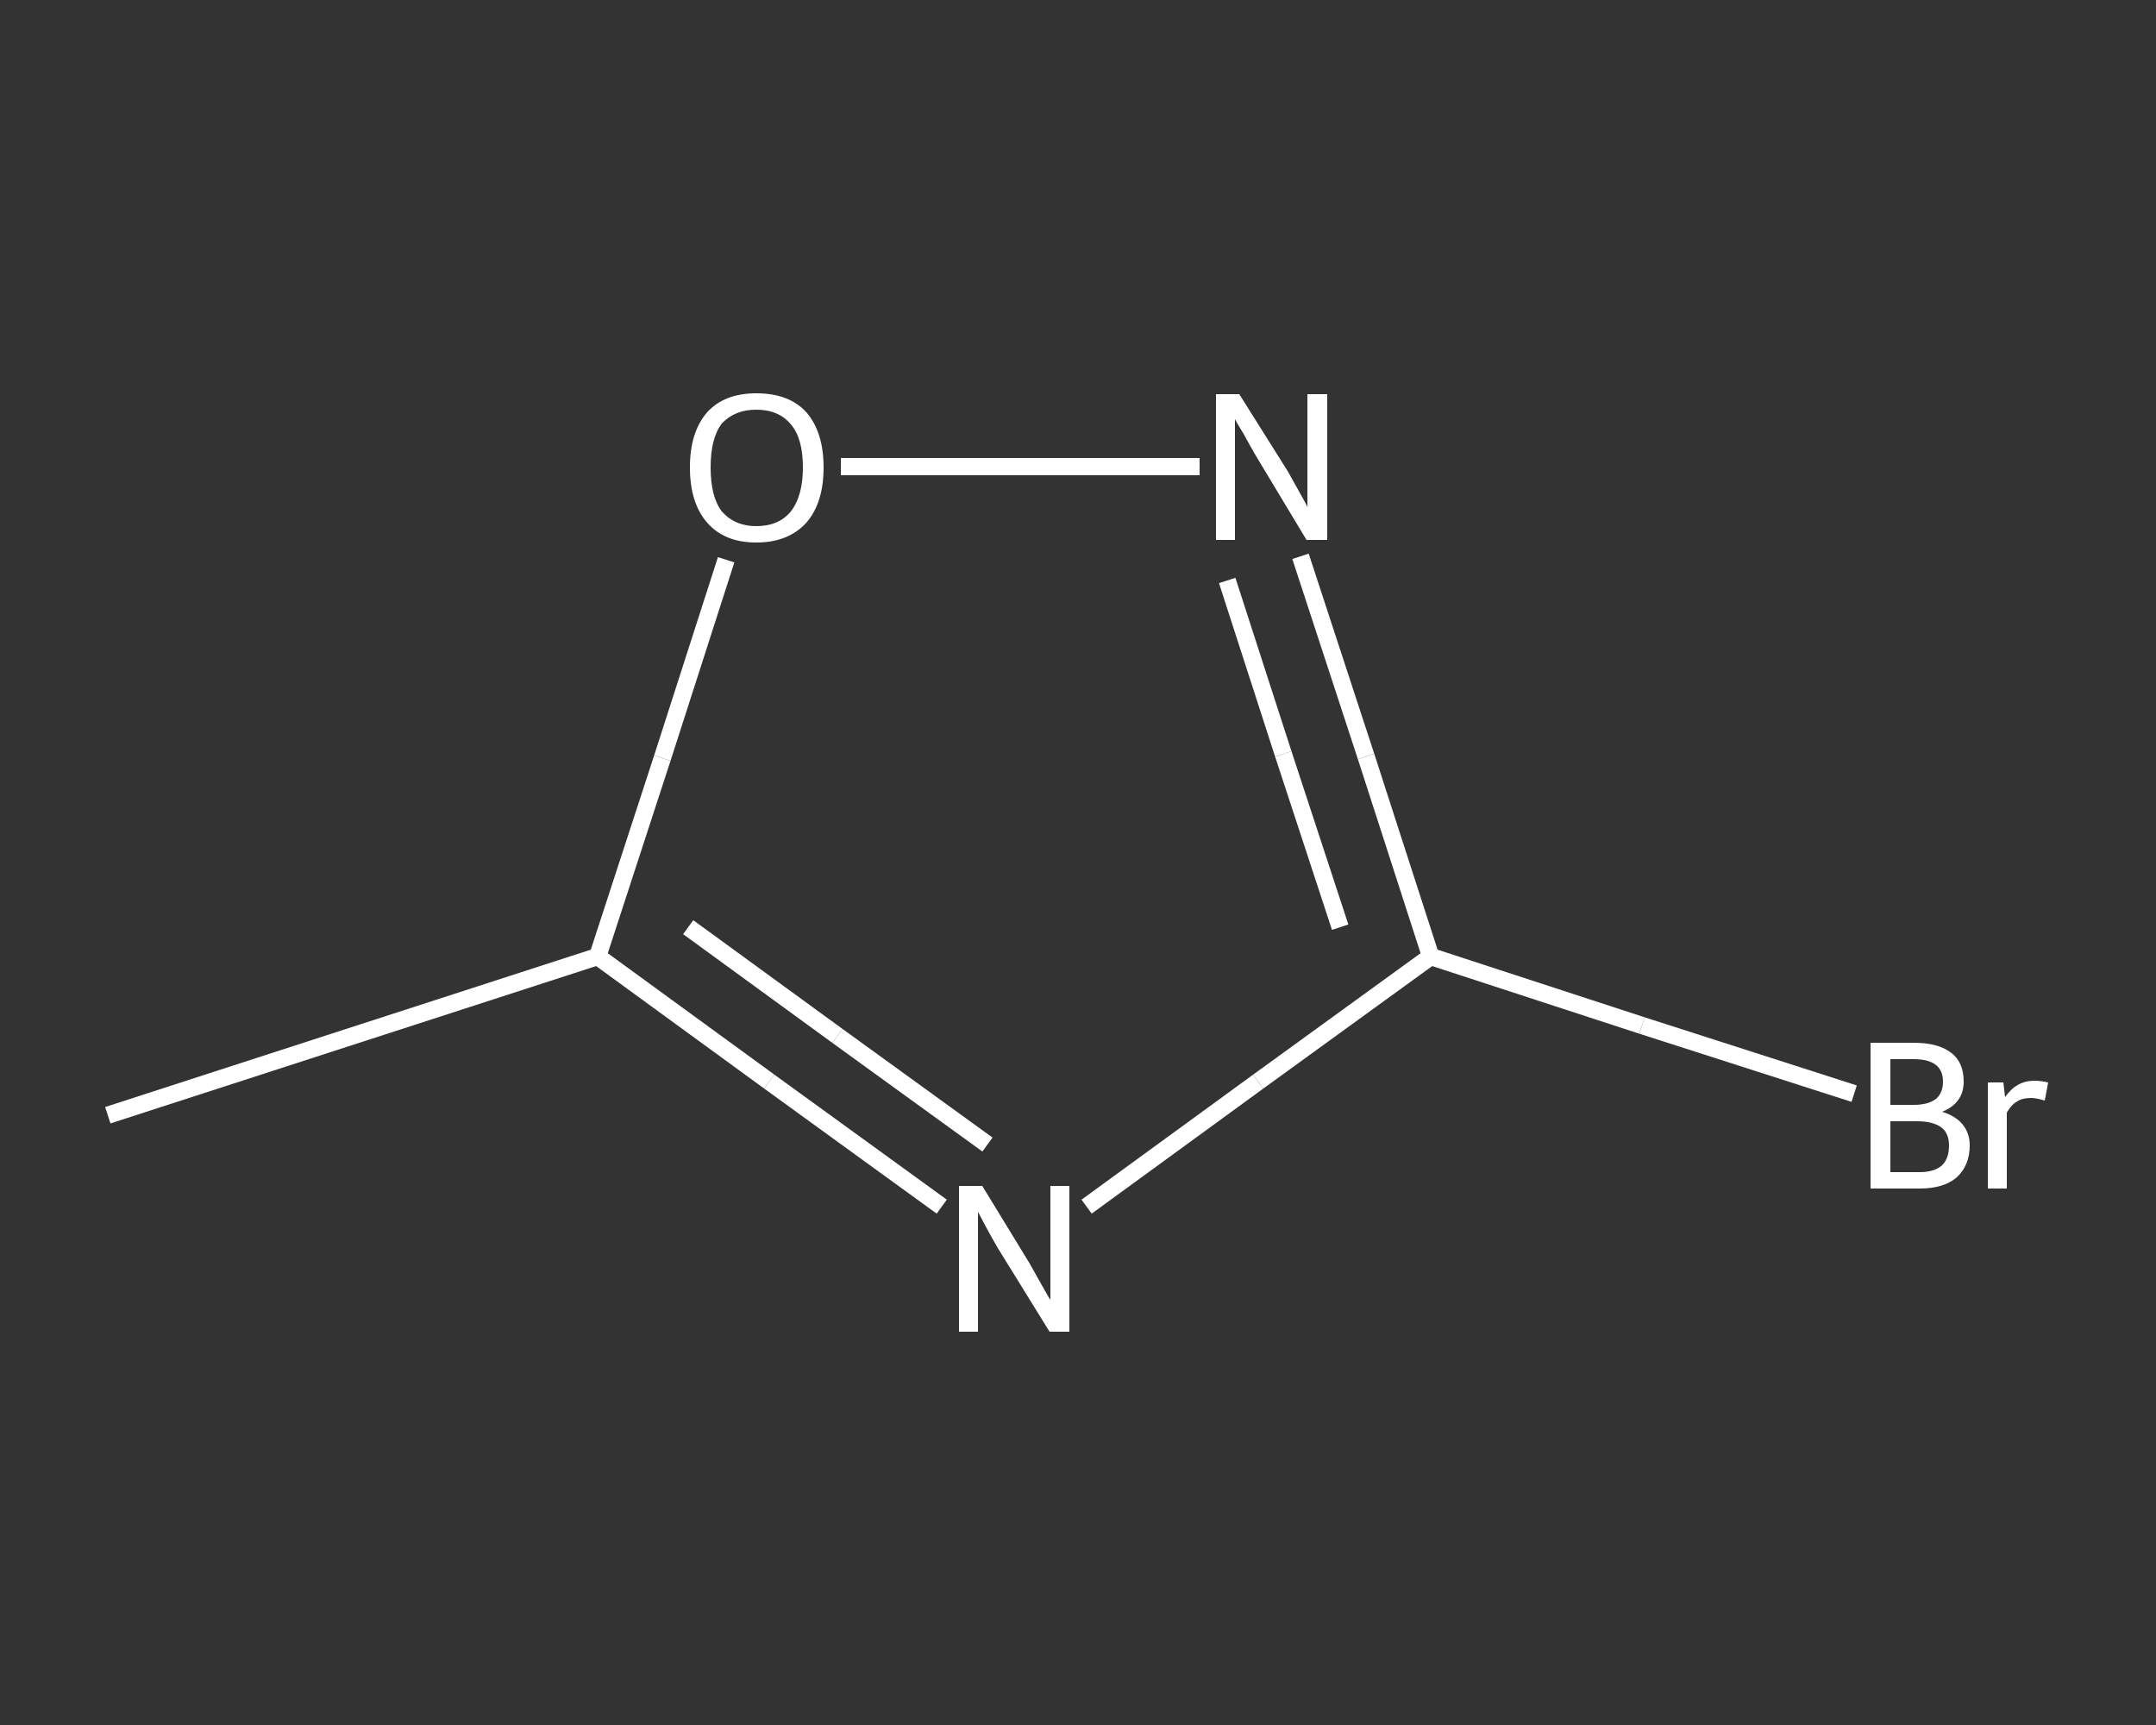 <?xml version='1.0' encoding='iso-8859-1'?>
<svg version='1.1' baseProfile='full'
              xmlns='http://www.w3.org/2000/svg'
                      xmlns:rdkit='http://www.rdkit.org/xml'
                      xmlns:xlink='http://www.w3.org/1999/xlink'
                  xml:space='preserve'
width='250px' height='200px' viewBox='0 0 250 200'>
<rect x="0" y="0" width="250" height="200" fill="#333333" stroke="none"/>
<!-- END OF HEADER -->
<rect style='opacity:1.0;fill:transparent;stroke:none' width='250.0' height='200.0' x='0.0' y='0.0'> </rect>
<path class='bond-0 atom-0 atom-1' d='M 12.5,129.3 L 69.3,110.9' style='fill:none;fill-rule:evenodd;stroke:#FFFFFF;stroke-width:2.0px;stroke-linecap:butt;stroke-linejoin:miter;stroke-opacity:1' />
<path class='bond-1 atom-1 atom-2' d='M 69.3,110.9 L 89.2,125.4' style='fill:none;fill-rule:evenodd;stroke:#FFFFFF;stroke-width:2.0px;stroke-linecap:butt;stroke-linejoin:miter;stroke-opacity:1' />
<path class='bond-1 atom-1 atom-2' d='M 89.2,125.4 L 109.2,139.9' style='fill:none;fill-rule:evenodd;stroke:#FFFFFF;stroke-width:2.0px;stroke-linecap:butt;stroke-linejoin:miter;stroke-opacity:1' />
<path class='bond-1 atom-1 atom-2' d='M 79.8,107.5 L 97.1,120.1' style='fill:none;fill-rule:evenodd;stroke:#FFFFFF;stroke-width:2.0px;stroke-linecap:butt;stroke-linejoin:miter;stroke-opacity:1' />
<path class='bond-1 atom-1 atom-2' d='M 97.1,120.1 L 114.5,132.7' style='fill:none;fill-rule:evenodd;stroke:#FFFFFF;stroke-width:2.0px;stroke-linecap:butt;stroke-linejoin:miter;stroke-opacity:1' />
<path class='bond-2 atom-2 atom-3' d='M 126.0,139.9 L 145.9,125.4' style='fill:none;fill-rule:evenodd;stroke:#FFFFFF;stroke-width:2.0px;stroke-linecap:butt;stroke-linejoin:miter;stroke-opacity:1' />
<path class='bond-2 atom-2 atom-3' d='M 145.9,125.4 L 165.9,110.9' style='fill:none;fill-rule:evenodd;stroke:#FFFFFF;stroke-width:2.0px;stroke-linecap:butt;stroke-linejoin:miter;stroke-opacity:1' />
<path class='bond-3 atom-3 atom-4' d='M 165.9,110.9 L 190.4,118.9' style='fill:none;fill-rule:evenodd;stroke:#FFFFFF;stroke-width:2.0px;stroke-linecap:butt;stroke-linejoin:miter;stroke-opacity:1' />
<path class='bond-3 atom-3 atom-4' d='M 190.4,118.9 L 215.0,126.8' style='fill:none;fill-rule:evenodd;stroke:#FFFFFF;stroke-width:2.0px;stroke-linecap:butt;stroke-linejoin:miter;stroke-opacity:1' />
<path class='bond-4 atom-3 atom-5' d='M 165.9,110.9 L 158.4,87.7' style='fill:none;fill-rule:evenodd;stroke:#FFFFFF;stroke-width:2.0px;stroke-linecap:butt;stroke-linejoin:miter;stroke-opacity:1' />
<path class='bond-4 atom-3 atom-5' d='M 158.4,87.7 L 150.8,64.5' style='fill:none;fill-rule:evenodd;stroke:#FFFFFF;stroke-width:2.0px;stroke-linecap:butt;stroke-linejoin:miter;stroke-opacity:1' />
<path class='bond-4 atom-3 atom-5' d='M 155.4,107.5 L 148.8,87.4' style='fill:none;fill-rule:evenodd;stroke:#FFFFFF;stroke-width:2.0px;stroke-linecap:butt;stroke-linejoin:miter;stroke-opacity:1' />
<path class='bond-4 atom-3 atom-5' d='M 148.8,87.4 L 142.3,67.3' style='fill:none;fill-rule:evenodd;stroke:#FFFFFF;stroke-width:2.0px;stroke-linecap:butt;stroke-linejoin:miter;stroke-opacity:1' />
<path class='bond-5 atom-5 atom-6' d='M 139.1,54.1 L 118.3,54.1' style='fill:none;fill-rule:evenodd;stroke:#FFFFFF;stroke-width:2.0px;stroke-linecap:butt;stroke-linejoin:miter;stroke-opacity:1' />
<path class='bond-5 atom-5 atom-6' d='M 118.3,54.1 L 97.5,54.1' style='fill:none;fill-rule:evenodd;stroke:#FFFFFF;stroke-width:2.0px;stroke-linecap:butt;stroke-linejoin:miter;stroke-opacity:1' />
<path class='bond-6 atom-6 atom-1' d='M 84.2,64.9 L 76.8,87.9' style='fill:none;fill-rule:evenodd;stroke:#FFFFFF;stroke-width:2.0px;stroke-linecap:butt;stroke-linejoin:miter;stroke-opacity:1' />
<path class='bond-6 atom-6 atom-1' d='M 76.8,87.9 L 69.3,110.9' style='fill:none;fill-rule:evenodd;stroke:#FFFFFF;stroke-width:2.0px;stroke-linecap:butt;stroke-linejoin:miter;stroke-opacity:1' />
<path class='atom-2' d='M 113.9 137.5
L 119.4 146.5
Q 119.9 147.4, 120.8 149.0
Q 121.7 150.6, 121.8 150.7
L 121.8 137.5
L 124.0 137.5
L 124.0 154.4
L 121.7 154.4
L 115.7 144.7
Q 115.0 143.5, 114.3 142.2
Q 113.6 140.9, 113.4 140.5
L 113.4 154.4
L 111.2 154.4
L 111.2 137.5
L 113.9 137.5
' fill='#FFFFFF'/>
<path class='atom-4' d='M 225.2 128.9
Q 226.8 129.4, 227.6 130.4
Q 228.4 131.4, 228.4 132.8
Q 228.4 135.1, 226.9 136.5
Q 225.4 137.8, 222.6 137.8
L 216.9 137.8
L 216.9 120.9
L 221.9 120.9
Q 224.8 120.9, 226.3 122.1
Q 227.7 123.2, 227.7 125.4
Q 227.7 127.9, 225.2 128.9
M 219.2 122.8
L 219.2 128.1
L 221.9 128.1
Q 223.6 128.1, 224.5 127.4
Q 225.3 126.7, 225.3 125.4
Q 225.3 122.8, 221.9 122.8
L 219.2 122.8
M 222.6 135.9
Q 224.3 135.9, 225.2 135.1
Q 226.0 134.3, 226.0 132.8
Q 226.0 131.4, 225.1 130.7
Q 224.1 130.0, 222.3 130.0
L 219.2 130.0
L 219.2 135.9
L 222.6 135.9
' fill='#FFFFFF'/>
<path class='atom-4' d='M 232.3 125.5
L 232.5 127.2
Q 233.8 125.3, 235.9 125.3
Q 236.6 125.3, 237.5 125.5
L 237.1 127.6
Q 236.1 127.3, 235.5 127.3
Q 234.5 127.3, 233.9 127.7
Q 233.2 128.1, 232.7 129.0
L 232.7 137.8
L 230.5 137.8
L 230.5 125.5
L 232.3 125.5
' fill='#FFFFFF'/>
<path class='atom-5' d='M 143.7 45.7
L 149.3 54.6
Q 149.8 55.5, 150.7 57.1
Q 151.6 58.7, 151.6 58.8
L 151.6 45.7
L 153.9 45.7
L 153.9 62.6
L 151.5 62.6
L 145.6 52.8
Q 144.9 51.6, 144.2 50.3
Q 143.4 49.0, 143.2 48.6
L 143.2 62.6
L 141.0 62.6
L 141.0 45.7
L 143.7 45.7
' fill='#FFFFFF'/>
<path class='atom-6' d='M 80.0 54.2
Q 80.0 50.1, 82.0 47.8
Q 84.0 45.6, 87.7 45.6
Q 91.5 45.6, 93.5 47.8
Q 95.5 50.1, 95.5 54.2
Q 95.5 58.3, 93.5 60.6
Q 91.4 62.9, 87.7 62.9
Q 84.0 62.9, 82.0 60.6
Q 80.0 58.3, 80.0 54.2
M 87.7 61.0
Q 90.3 61.0, 91.7 59.3
Q 93.1 57.5, 93.1 54.2
Q 93.1 50.8, 91.7 49.2
Q 90.3 47.5, 87.7 47.5
Q 85.2 47.5, 83.7 49.1
Q 82.4 50.8, 82.4 54.2
Q 82.4 57.6, 83.7 59.3
Q 85.2 61.0, 87.7 61.0
' fill='#FFFFFF'/>
</svg>
